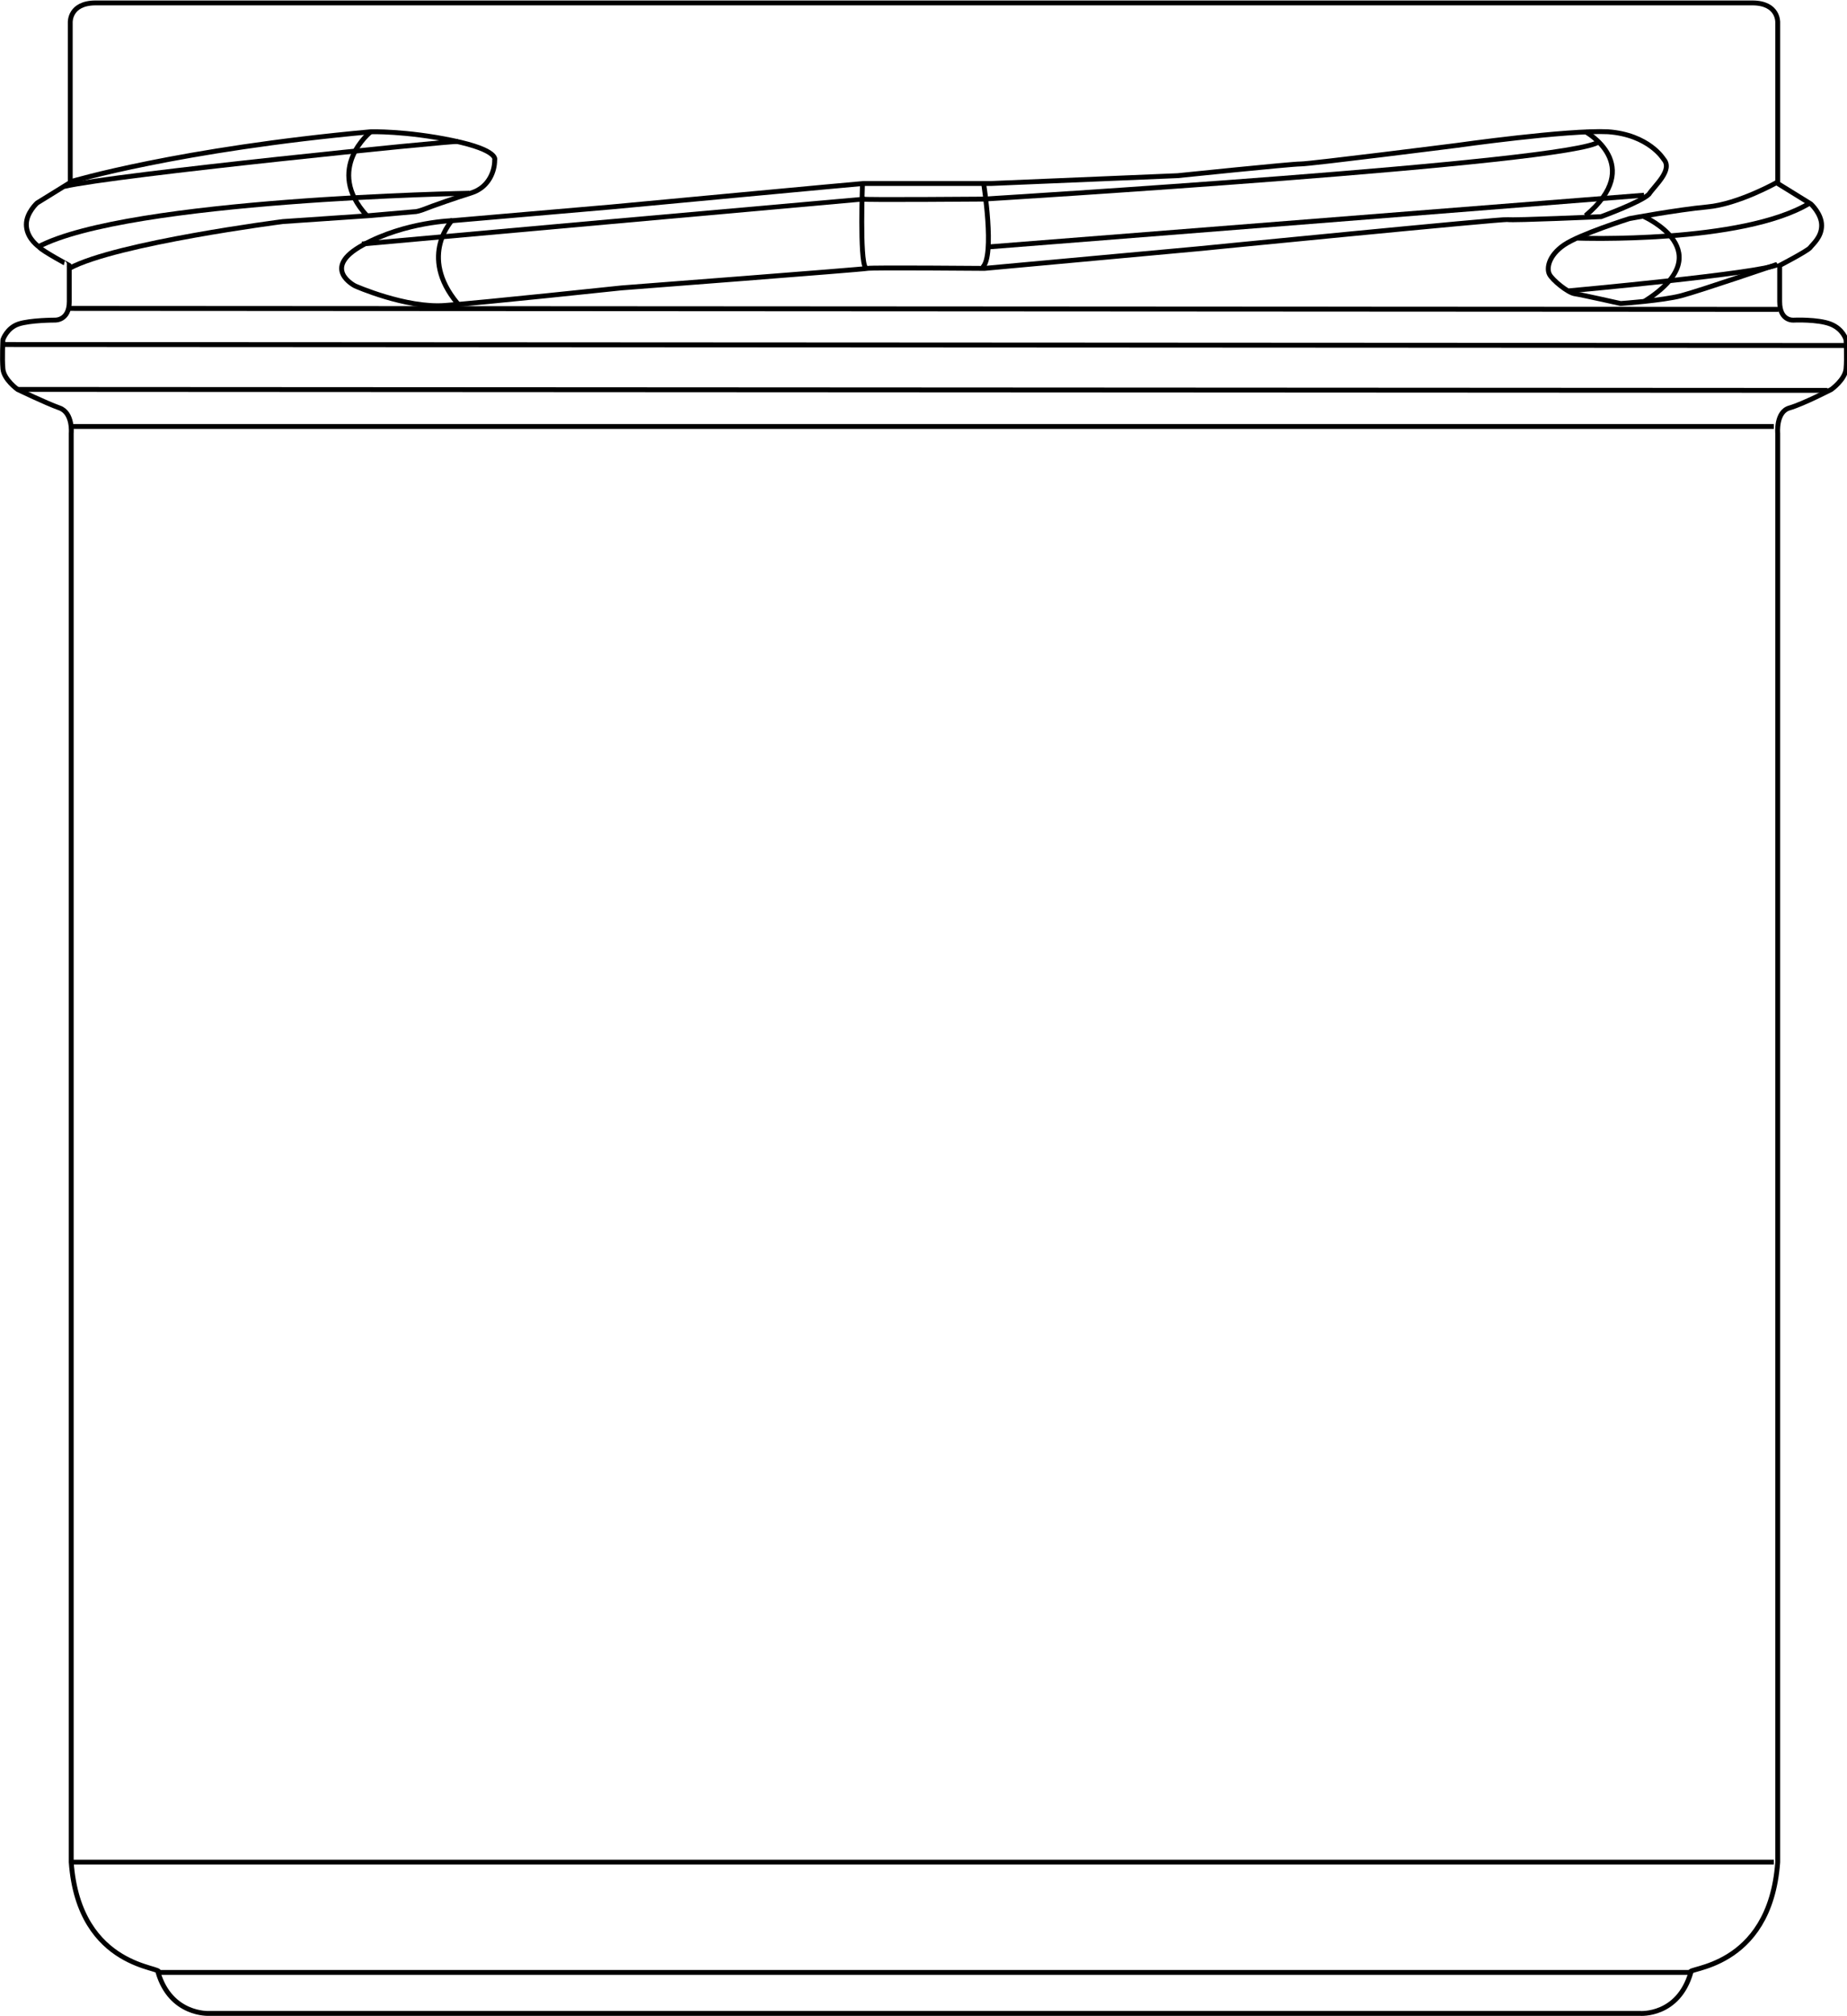 <?xml version="1.0" encoding="UTF-8"?> <!-- Generator: Adobe Illustrator 25.1.0, SVG Export Plug-In . SVG Version: 6.00 Build 0) --> <svg xmlns="http://www.w3.org/2000/svg" xmlns:xlink="http://www.w3.org/1999/xlink" version="1.1" id="kontur" x="0px" y="0px" viewBox="0 0 189.3 206.6" style="enable-background:new 0 0 189.3 206.6;" xml:space="preserve"> <style type="text/css"> .st0{fill:none;stroke:#000000;stroke-width:0.5;stroke-miterlimit:10;} </style> <path class="st0" d="M7.3,18.6c0,0,11-3.3,30.7-5.1c0,0,3.6-0.1,8.4,0.9s4.3,2,4.3,2l0,0c0,1.2-0.6,2.4-1.6,3 c-0.3,0.2-0.6,0.3-0.9,0.4c-1.3,0.4-3.9,1.3-4.9,1.7c-0.3,0.1-0.6,0.2-0.9,0.2l-4.6,0.4L29,22.7c0,0-17.1,2.2-21.9,4.8"></path> <path class="st0" d="M182.1,18.7c0,0-3.9,2.2-7.1,2.5c-3.2,0.3-8,1.2-8,1.2s-5.1,1.6-6.7,2.7c-1.6,1.1-1.8,2.4-1.5,3 c0.3,0.6,1.9,1.9,2.6,2c0.7,0.1,4.7,1,4.7,1s4.3-0.3,6.2-0.8c1.9-0.5,9.8-3.2,9.8-3.2"></path> <path class="st0" d="M170.5,16.3c0,0-1.5-2.5-5.7-2.8c-4.2-0.2-15.5,1.4-15.5,1.4s-15,1.9-16,1.9s-12.6,1.2-12.6,1.2l-19.1,0.8 c0,0-0.3,0-0.7,0c-2.8,0-12.2,0-12.4,0c-0.2,0-25.8,2.4-25.8,2.4l-16.2,1.4c0,0-4.9,0.1-9.3,2.5s-0.8,4.2-0.8,4.2s5.2,2.3,9.2,2 s18.1-1.8,18.1-1.8s24.8-1.9,25.2-2c0.4-0.1,12,0,12,0l21.8-2c0,0,31.4-3.1,31.8-3c0.7,0.1,9.6-0.3,9.6-0.3s4.1-1.5,4.9-2.3 C169.6,19,171.5,17.4,170.5,16.3z"></path> <path class="st0" d="M100.8,18.7c0,0,1.2,7.5-0.1,8.7"></path> <path class="st0" d="M88.4,18.7c0,0-0.3,7.9,0.3,8.7"></path> <path class="st0" d="M38,13.5c0,0-4.8,3.8-0.4,8.6"></path> <path class="st0" d="M46.4,22.5c0,0-3.6,3.7,0.5,8.6"></path> <path class="st0" d="M162.5,13.5c0,0,6.2,3.4,0,8.6"></path> <path class="st0" d="M168.5,22.2c0,0,8.1,3.6,0,8.7"></path> <line class="st0" x1="7.3" y1="190.8" x2="181.8" y2="190.8"></line> <line class="st0" x1="7.3" y1="43.7" x2="181.8" y2="43.7"></line> <line class="st0" x1="187.3" y1="40" x2="1.8" y2="39.9"></line> <line class="st0" x1="189" y1="35.4" x2="0.3" y2="35.3"></line> <line class="st0" x1="182.3" y1="31.7" x2="7" y2="31.6"></line> <line class="st0" x1="16.2" y1="202.1" x2="173.1" y2="202.1"></line> <path class="st0" d="M7.1,27.4"></path> <path class="st0" d="M46.9,14.5c-0.5-0.1-35.2,3.4-40.3,4.6"></path> <path class="st0" d="M48.1,19.8c0,0-34.9,0.6-44.2,5.5"></path> <path class="st0" d="M37.1,25c0,0,51.2-4.6,51.3-4.6c0,0.1,12.4,0,12.4,0s60.7-3.7,63.1-5.9"></path> <line class="st0" x1="101.3" y1="25.3" x2="168.5" y2="20"></line> <path class="st0" d="M161.7,24.4c0,0,16.9,0.6,23.8-3.6"></path> <path class="st0" d="M160.8,29.8c0,0,19.8-1.8,21.4-2.7"></path> <path class="st0" d="M94.6,206.3H21.4c0,0-3.9,0.2-5.2-4.2c0.9-0.6-8.1-0.2-8.9-11.3v-42.5V91.5V44.4c0,0,0.2-2.1-1.2-2.6 s-4.3-1.9-4.3-1.9s-1.4-1-1.5-2.1s0-3,0-3s0.4-1.2,1.6-1.6s3.7-0.4,3.7-0.4s1.5,0.1,1.5-1.9s0-3.7,0-3.7S4.3,25.7,4,25.3 C3.6,25,2.7,24.2,2.7,23c0-1.2,1.1-2.2,1.1-2.2l3.4-2.1V7.2V2.3c0,0-0.1-2,2.6-2s19.9,0,19.9,0h65h65c0,0,17.2,0,19.9,0 c2.7,0,2.6,2,2.6,2v4.9v11.6l3.4,2.1c0,0,1.1,1,1.1,2.2c0,1.2-0.9,1.9-1.2,2.3c-0.4,0.4-3.1,1.8-3.1,1.8s0,1.6,0,3.7 s1.5,1.9,1.5,1.9s2.4-0.1,3.7,0.4s1.6,1.6,1.6,1.6s0.1,1.9,0,3c-0.1,1.1-1.5,2.1-1.5,2.1s-2.9,1.5-4.3,1.9s-1.2,2.6-1.2,2.6v47.1 v56.8v42.5c-0.8,11.1-9.7,10.8-8.9,11.3c-1.3,4.5-5.2,4.2-5.2,4.2H94.6z"></path> </svg> 
